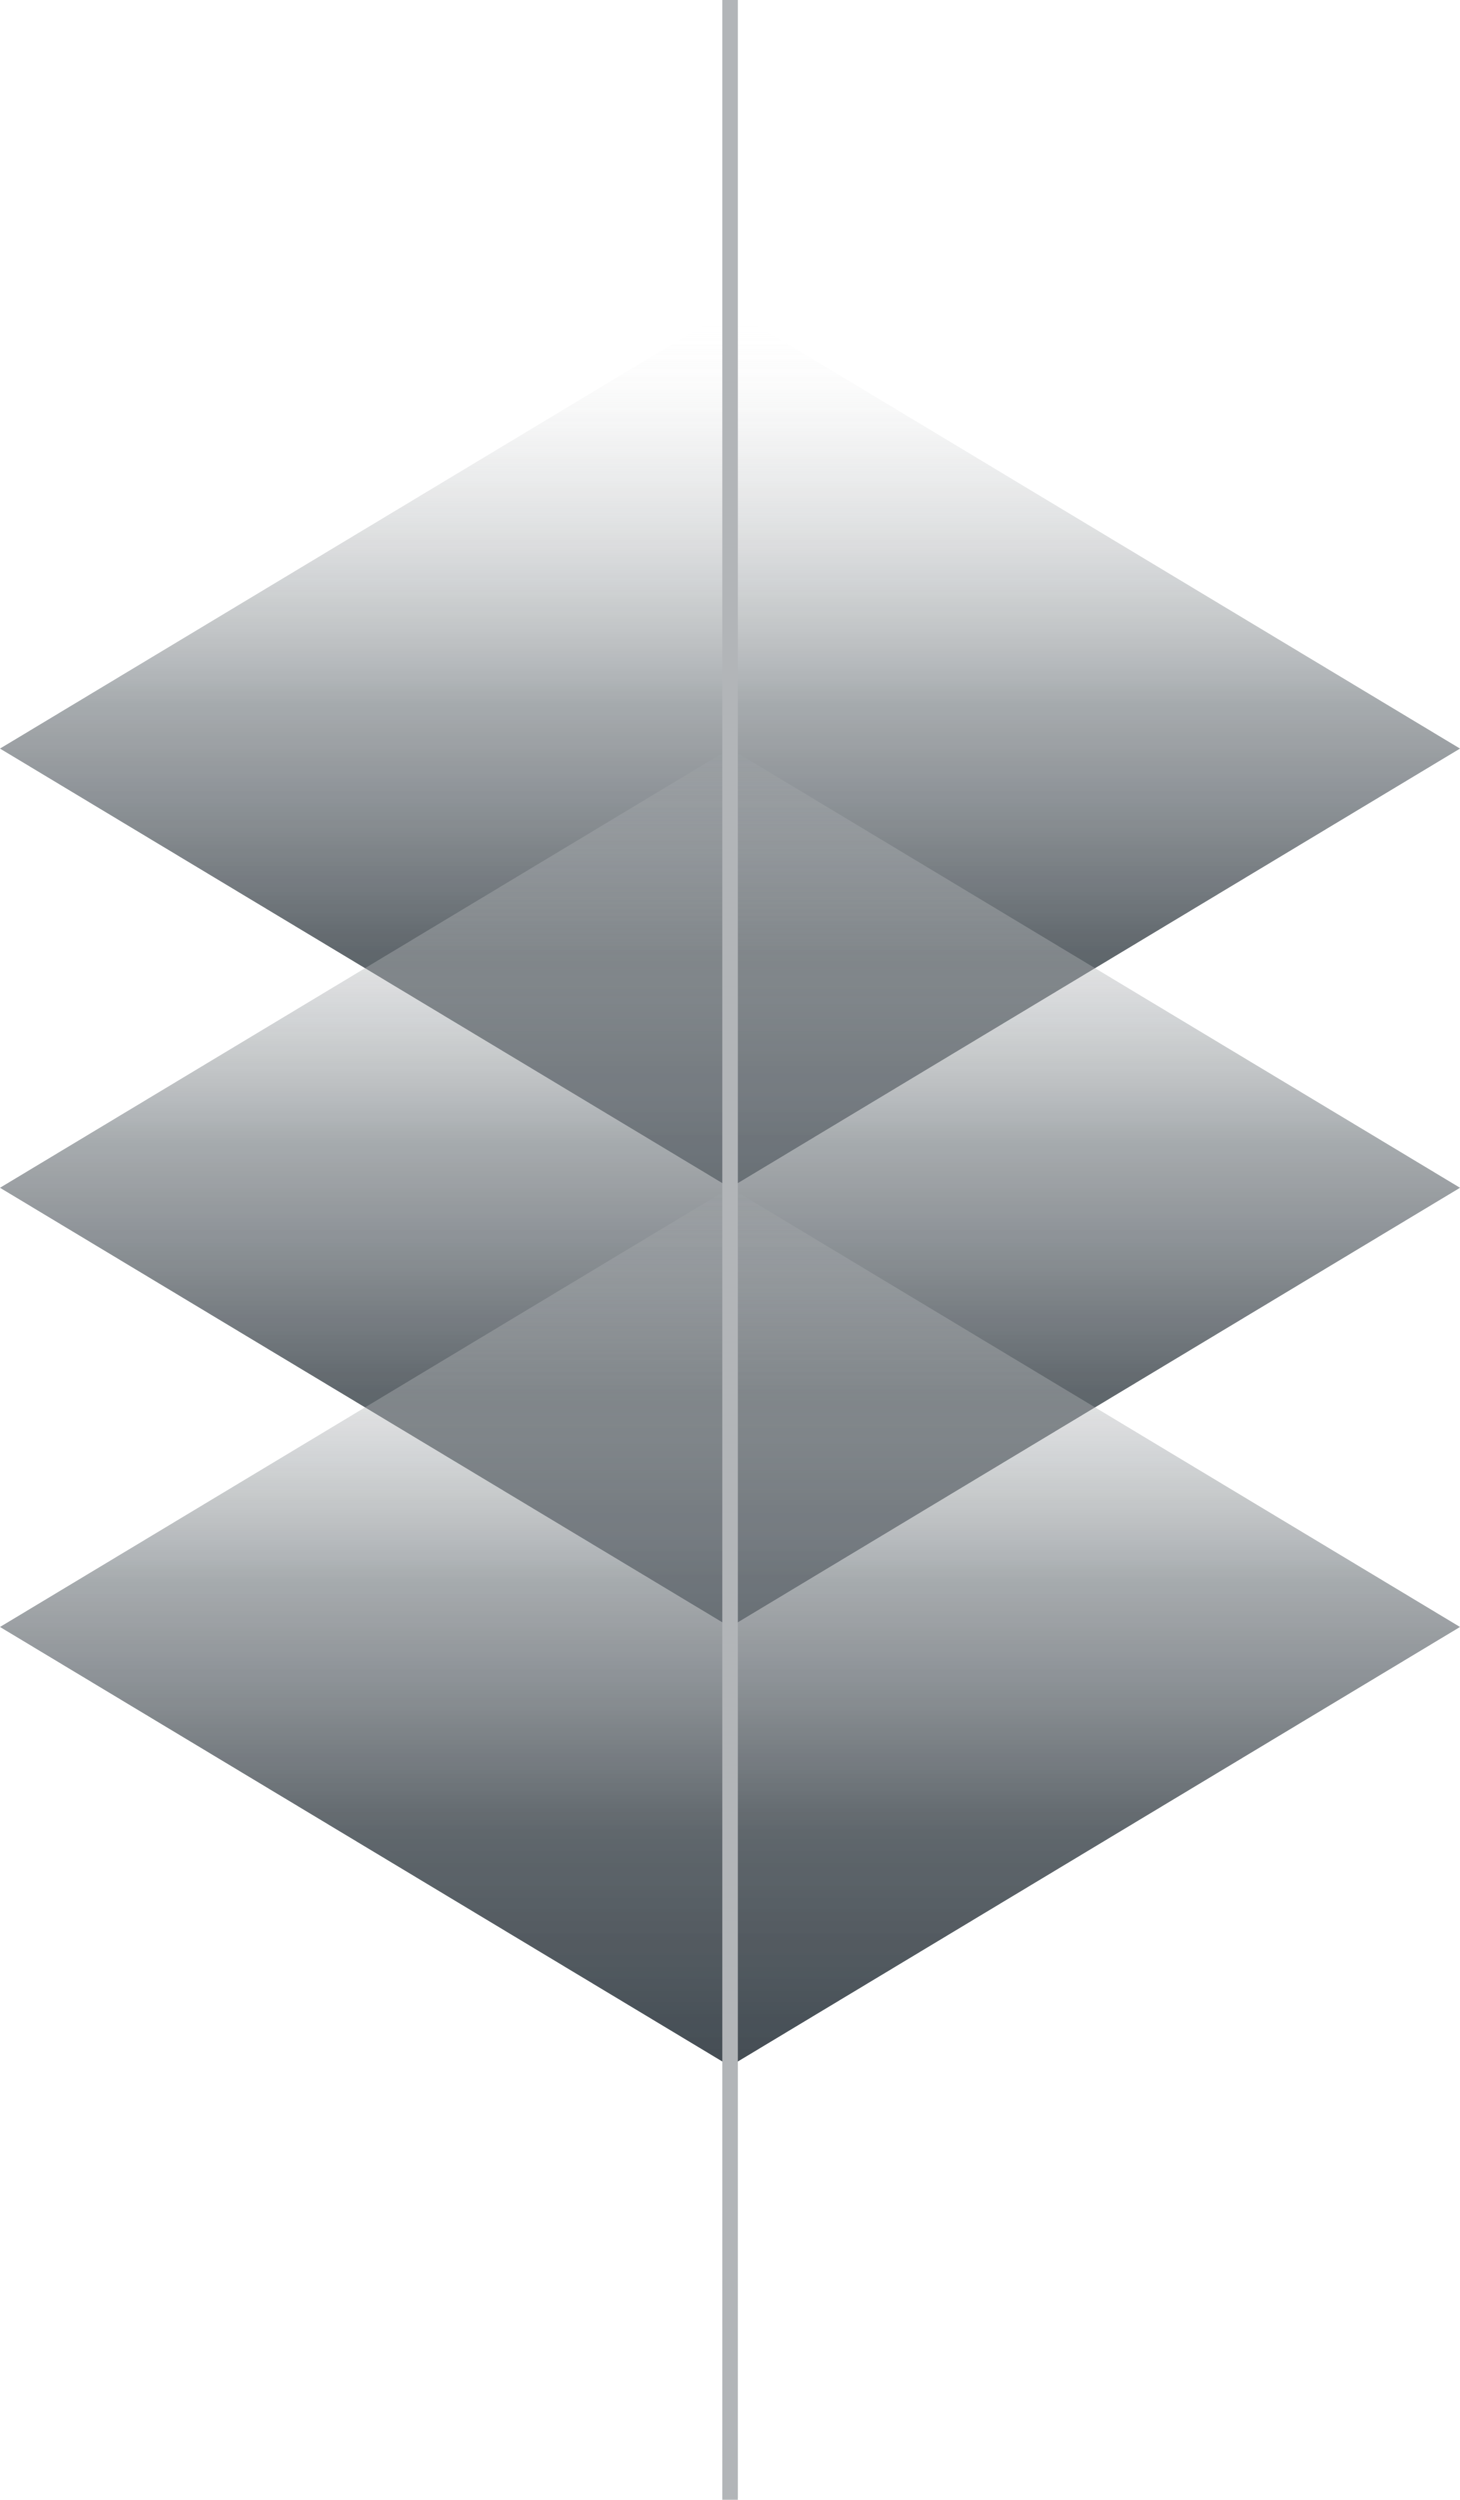 <?xml version="1.0" encoding="UTF-8"?>
<svg xmlns="http://www.w3.org/2000/svg" xmlns:xlink="http://www.w3.org/1999/xlink" viewBox="0 0 93.95 160.79">
  <defs>
    <style>
      .cls-1 {
        opacity: .85;
      }

      .cls-1, .cls-2, .cls-3 {
        mix-blend-mode: multiply;
      }

      .cls-4 {
        isolation: isolate;
      }

      .cls-2 {
        fill: url(#New_Gradient_Swatch_1-3);
      }

      .cls-3 {
        fill: url(#New_Gradient_Swatch_1-2);
      }

      .cls-5 {
        fill: url(#New_Gradient_Swatch_1);
      }

      .cls-6 {
        fill: none;
        stroke: #b2b5b8;
        stroke-miterlimit: 10;
      }
    </style>
    <linearGradient id="New_Gradient_Swatch_1" data-name="New Gradient Swatch 1" x1="46.98" y1="19.9" x2="46.98" y2="76.4" gradientUnits="userSpaceOnUse">
      <stop offset="0" stop-color="#fff" stop-opacity="0"/>
      <stop offset=".17" stop-color="#bdc0c2" stop-opacity=".3"/>
      <stop offset=".45" stop-color="#676e74" stop-opacity=".69"/>
      <stop offset=".73" stop-color="#343d44" stop-opacity=".92"/>
      <stop offset="1" stop-color="#232d35"/>
    </linearGradient>
    <linearGradient id="New_Gradient_Swatch_1-2" data-name="New Gradient Swatch 1" y1="48.15" y2="104.65" xlink:href="#New_Gradient_Swatch_1"/>
    <linearGradient id="New_Gradient_Swatch_1-3" data-name="New Gradient Swatch 1" y1="76.4" y2="132.9" xlink:href="#New_Gradient_Swatch_1"/>
  </defs>
  <g class="cls-4">
    <g id="Layer_1" data-name="Layer 1">
      <g class="cls-1">
        <polygon class="cls-5" points="93.95 48.15 46.98 76.4 0 48.15 46.98 19.9 93.95 48.15"/>
        <polygon class="cls-3" points="93.95 76.4 46.98 104.65 0 76.4 46.98 48.15 93.95 76.4"/>
        <polygon class="cls-2" points="93.95 104.65 46.98 132.9 0 104.65 46.98 76.4 93.95 104.65"/>
      </g>
      <line class="cls-6" x1="46.98" x2="46.98" y2="160.79"/>
    </g>
  </g>
</svg>